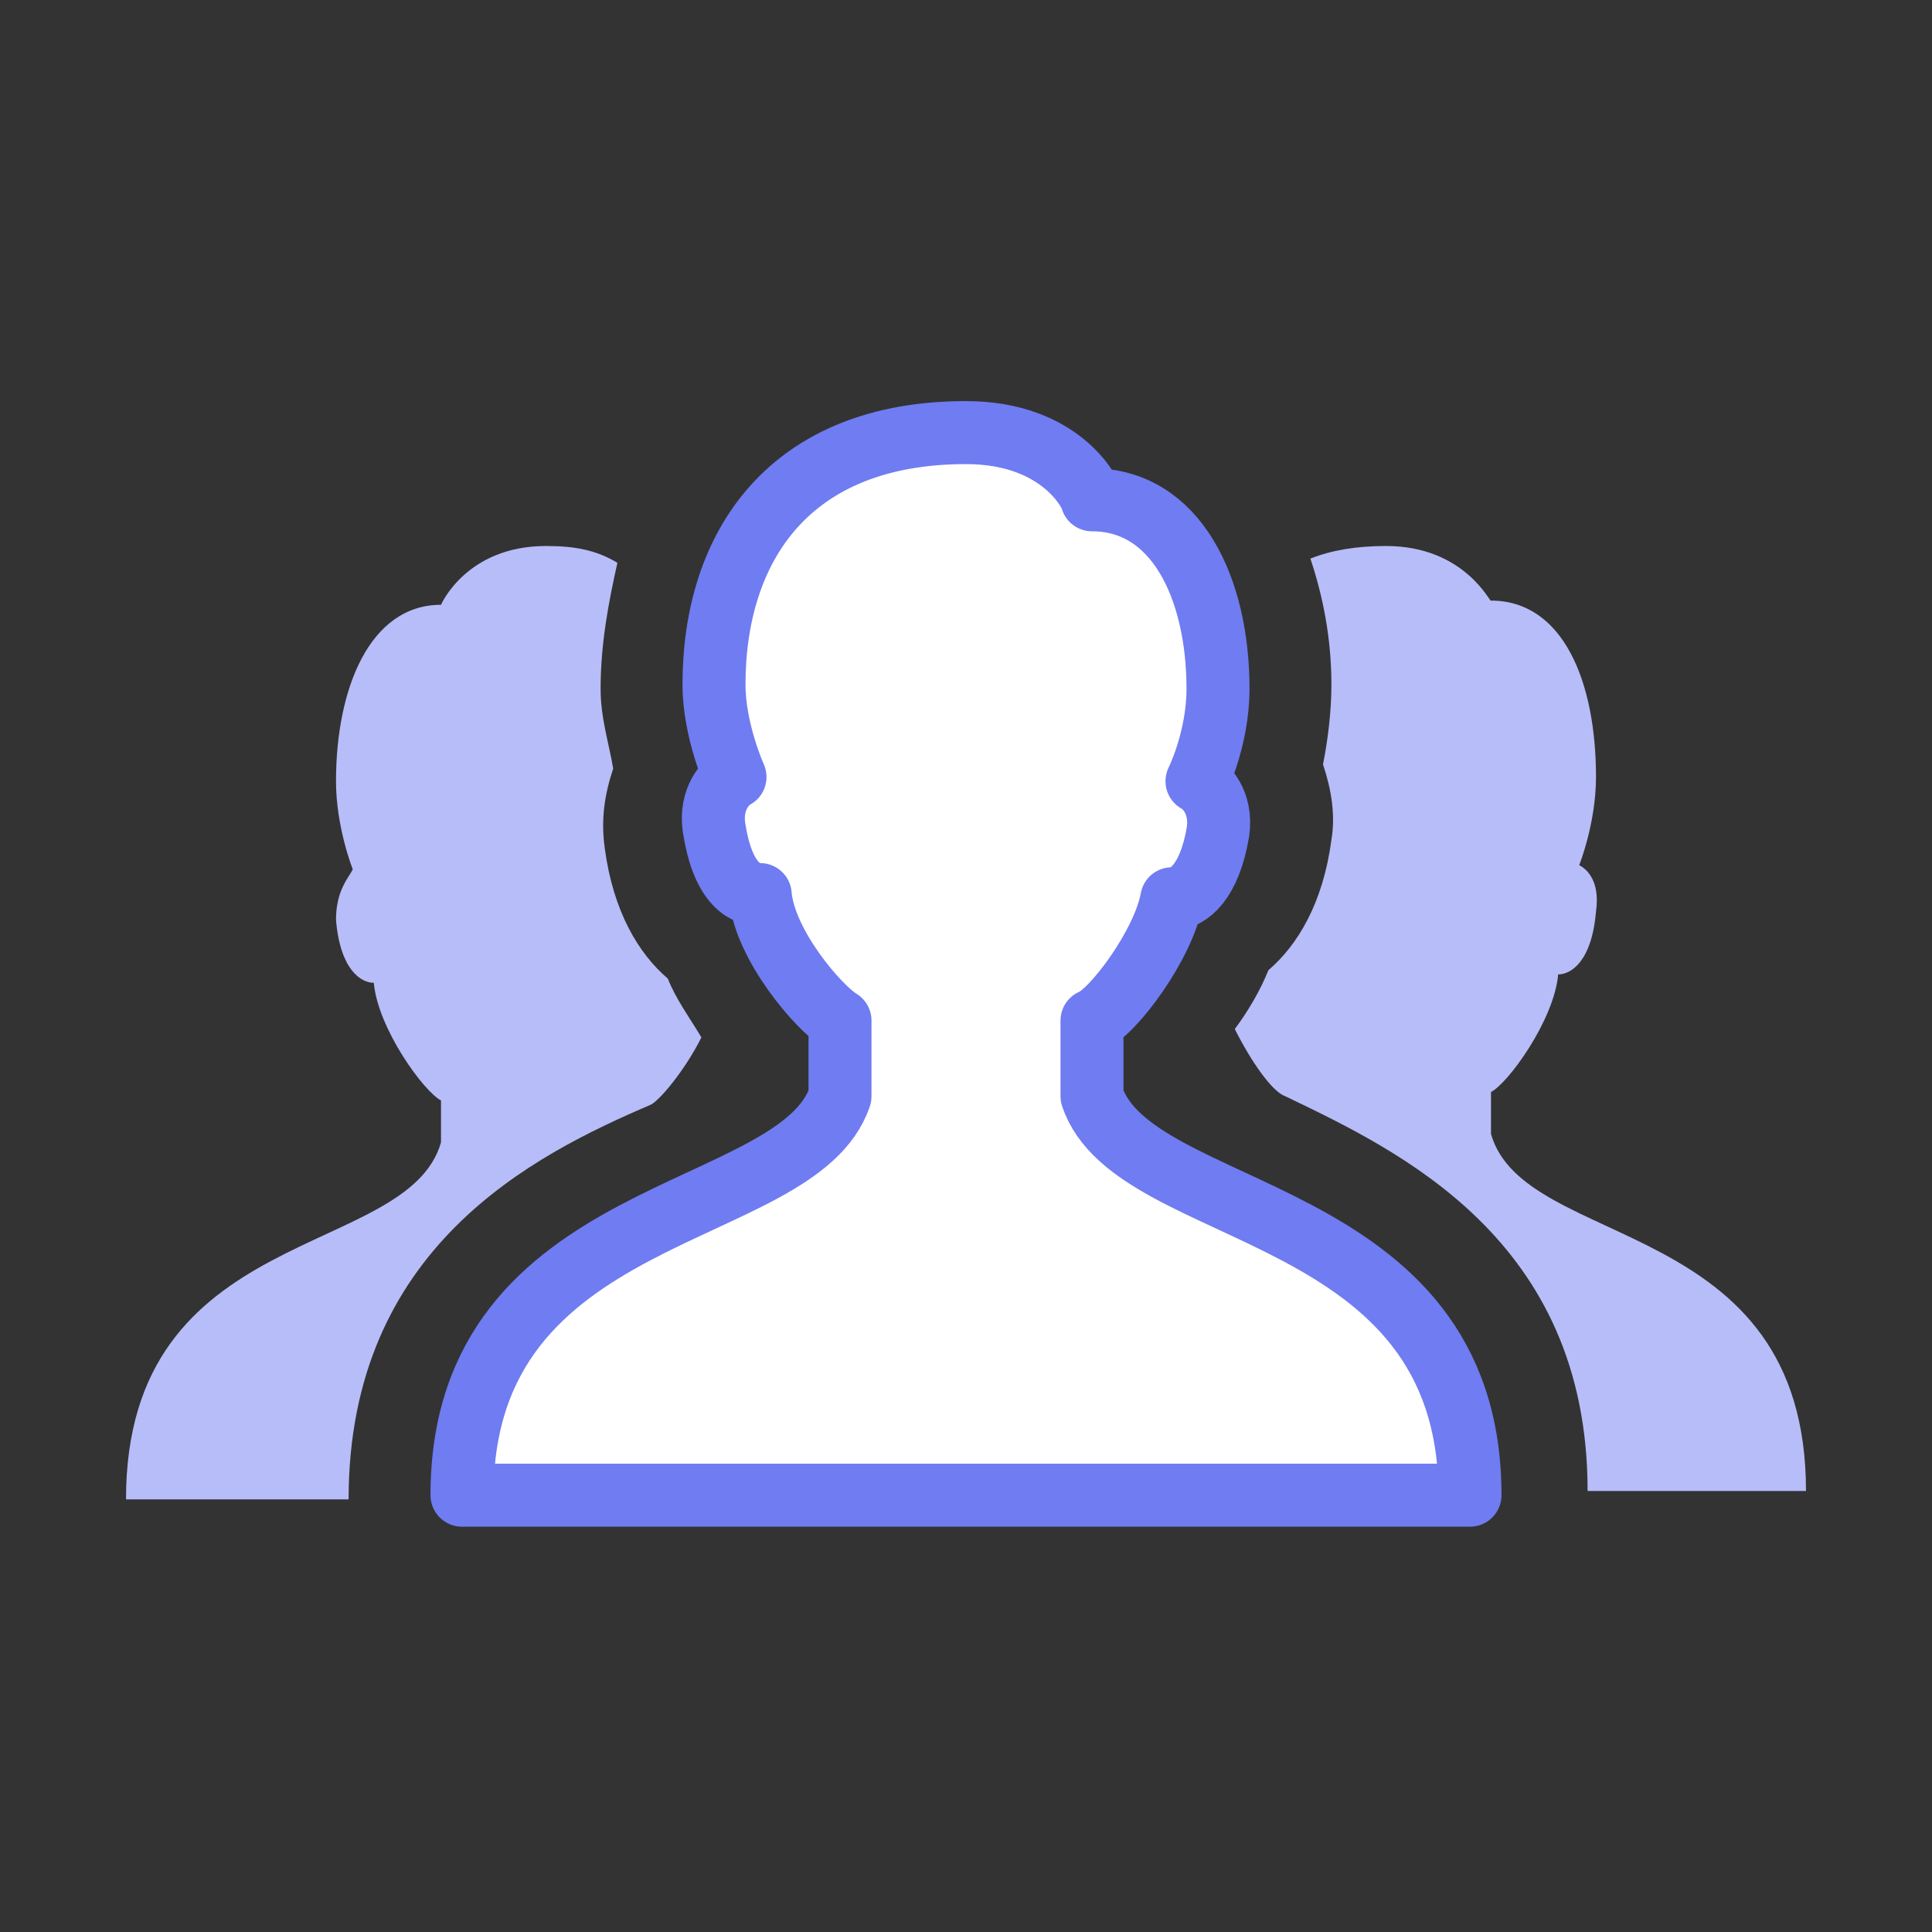 <?xml version="1.0" encoding="UTF-8"?> <svg xmlns="http://www.w3.org/2000/svg" xmlns:xlink="http://www.w3.org/1999/xlink" version="1.1" id="Layer_2_00000112616067938483186290000014238039992610349205_" x="0px" y="0px" viewBox="0 0 46 46" style="enable-background:new 0 0 46 46;" xml:space="preserve"><rect x="0" y="0" width="46" height="46" fill="#333333" stroke="none"/> <style type="text/css"> .st0{fill:#FFFFFF;stroke:#707CF1;stroke-width:1.5;stroke-linecap:round;stroke-linejoin:round;} .st1{fill:#B7BDF8;} </style> <g id="Layer_1-2"> <g> <path class="st0" d="M23,10.3c-4.2,0-6,2.7-6,6c0,1.1,0.5,2.2,0.5,2.2c-0.2,0.1-0.6,0.5-0.5,1.2c0.2,1.3,0.7,1.6,1.1,1.6 c0.1,1.2,1.4,2.7,1.9,3v1.8c-1,3-9,2.5-9,9.5h24c0-7-8-6.5-9-9.5v-1.8c0.5-0.2,1.7-1.8,1.9-2.9c0.4,0,0.9-0.4,1.1-1.6 c0.1-0.7-0.3-1.1-0.5-1.2c0,0,0.5-1,0.5-2.2c0-2.4-1-4.5-3-4.5C26,11.8,25.3,10.3,23,10.3z"></path> <path class="st1" d="M33,13c-0.7,0-1.3,0.1-1.8,0.3c0.3,0.9,0.5,1.9,0.5,3c0,0.7-0.1,1.4-0.2,1.9c0.2,0.6,0.3,1.2,0.2,1.8 c-0.2,1.5-0.8,2.5-1.5,3.1c-0.2,0.5-0.5,1-0.8,1.4c0.4,0.8,0.9,1.5,1.2,1.6v0c2.7,1.3,7.2,3.4,7.2,9.4H43c0-6.6-6.7-5.7-7.5-8.5 v-1c0.4-0.2,1.5-1.7,1.6-2.8c0.3,0,0.8-0.3,0.9-1.5c0.1-0.7-0.2-1-0.4-1.1c0,0,0.4-1,0.4-2.1c0-2.3-0.8-4.2-2.5-4.2 C35.5,14.4,34.9,13,33,13L33,13z"></path> <path class="st1" d="M13,13c-1.9,0-2.5,1.4-2.5,1.4c-1.7,0-2.5,2-2.5,4.2c0,1.1,0.4,2.1,0.4,2.1C8.3,20.9,8,21.2,8,21.9 c0.1,1.2,0.6,1.5,0.9,1.5c0.1,1.1,1.2,2.6,1.6,2.8v1C9.7,30,3,29.1,3,35.7h5.3c0-6,4.4-8.2,7.2-9.4v0c0.2-0.1,0.8-0.8,1.2-1.6 c-0.3-0.5-0.6-0.9-0.8-1.4c-0.7-0.6-1.3-1.6-1.5-3.1c-0.1-0.7,0-1.3,0.2-1.9c-0.1-0.6-0.3-1.2-0.3-1.9c0-1.1,0.2-2.1,0.4-3 C14.2,13.1,13.7,13,13,13L13,13z"></path> </g> </g> </svg> 